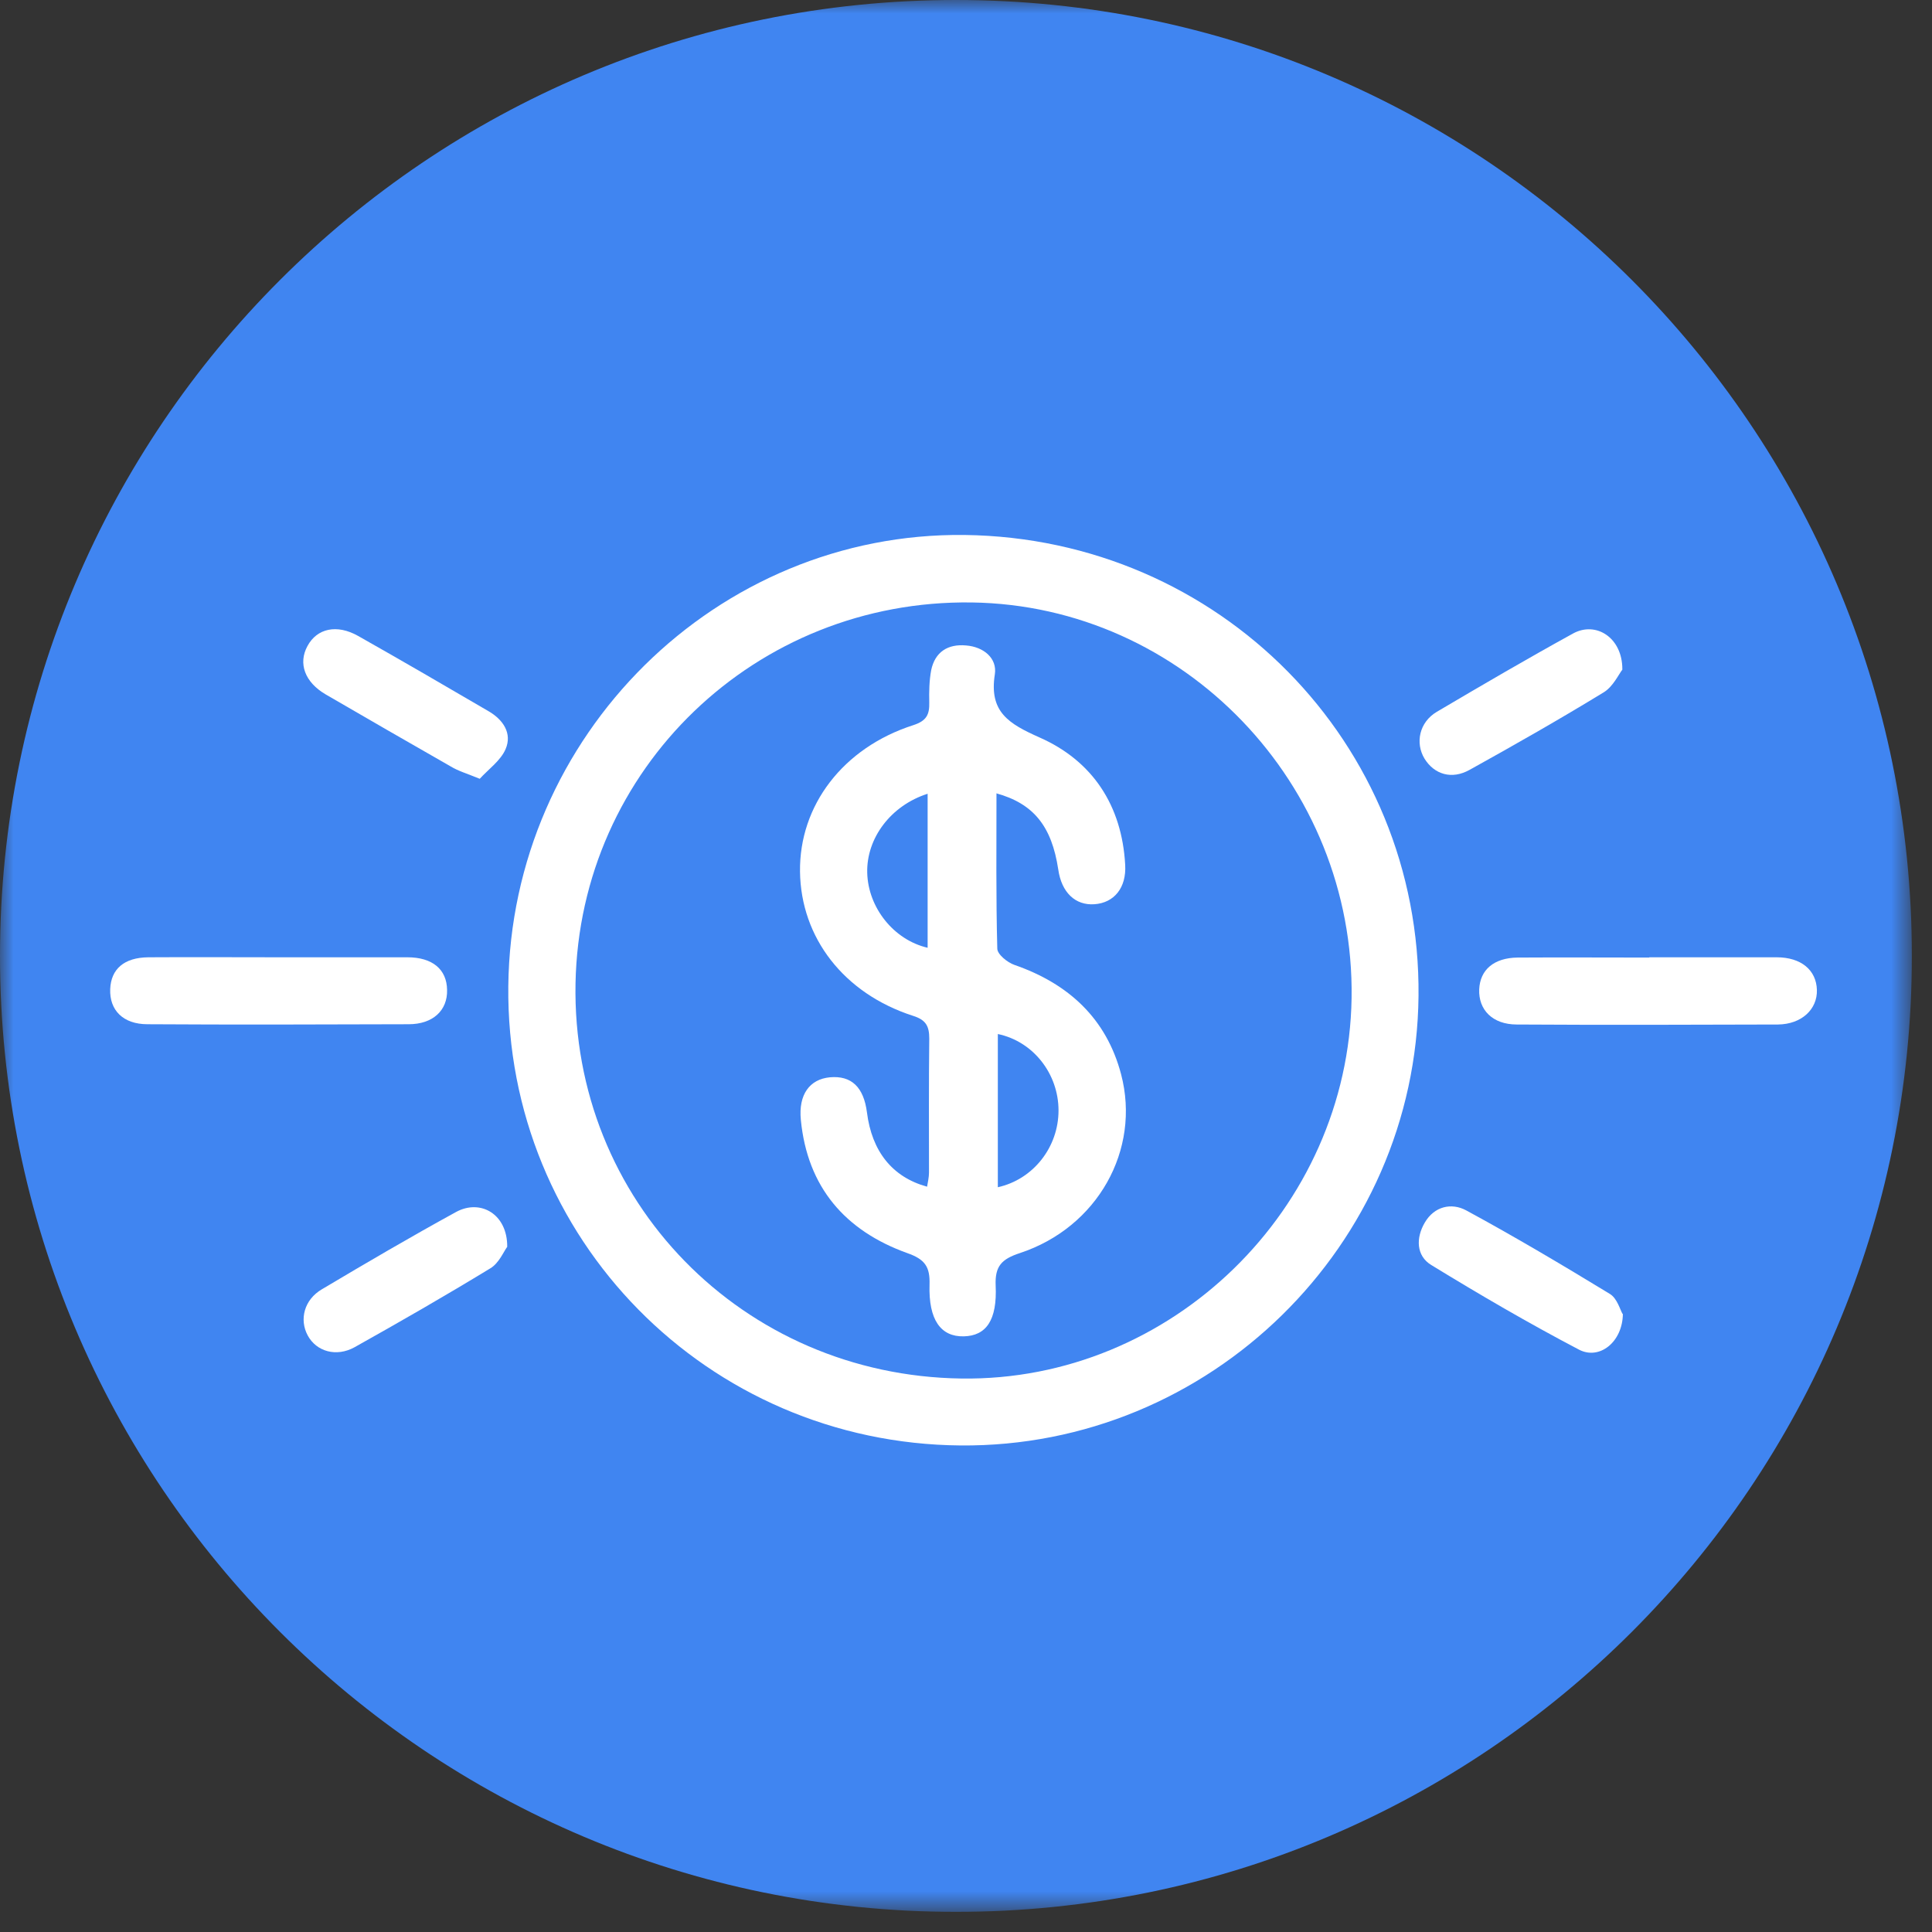 <svg width="71" height="71" viewBox="0 0 71 71" fill="none" xmlns="http://www.w3.org/2000/svg">
<rect x="0" y="0" width="71" height="71" fill="#333333" stroke="none"/>
<g clip-path="url(#clip0_2141_78)">
<mask id="mask0_2141_78" style="mask-type:luminance" maskUnits="userSpaceOnUse" x="0" y="0" width="71" height="71">
<path d="M70.25 0H0V70.25H70.25V0Z" fill="white"/>
</mask>
<g mask="url(#mask0_2141_78)">
<path d="M35.13 70.26C54.53 70.26 70.26 54.53 70.26 35.13C70.26 15.73 54.53 0 35.13 0C15.73 0 0 15.73 0 35.13C0 54.53 15.73 70.26 35.13 70.26Z" fill="#4085F1"/>
</g>
<path d="M35.3 53.12C25.99 53.04 18.58 45.51 18.68 36.24C18.78 27.02 26.34 19.55 35.45 19.66C44.81 19.78 52.22 27.3 52.13 36.6C52.04 45.77 44.46 53.2 35.29 53.12H35.3ZM35.33 50.66C43.04 50.77 49.55 44.43 49.67 36.68C49.79 28.81 43.49 22.25 35.71 22.14C27.77 22.03 21.3 28.25 21.15 36.14C21 44.11 27.28 50.55 35.33 50.66Z" fill="white"/>
<path d="M10.29 35.18C11.85 35.18 13.41 35.18 14.97 35.18C15.89 35.18 16.42 35.62 16.43 36.38C16.45 37.13 15.91 37.64 15.02 37.64C11.82 37.65 8.62 37.66 5.42 37.64C4.52 37.64 4.02 37.12 4.05 36.35C4.08 35.61 4.56 35.19 5.45 35.18C7.06 35.17 8.68 35.18 10.29 35.18Z" fill="white"/>
<path d="M60.61 35.18C62.17 35.18 63.73 35.18 65.29 35.18C66.19 35.18 66.75 35.65 66.77 36.38C66.79 37.09 66.21 37.64 65.34 37.65C62.14 37.66 58.94 37.67 55.74 37.65C54.85 37.65 54.33 37.11 54.36 36.36C54.39 35.64 54.9 35.2 55.77 35.19C57.38 35.18 59 35.19 60.61 35.19V35.18Z" fill="white"/>
<path d="M17.63 28.62C17.14 28.42 16.83 28.33 16.57 28.17C15.03 27.29 13.5 26.41 11.97 25.52C11.2 25.07 10.95 24.38 11.3 23.74C11.65 23.09 12.38 22.93 13.16 23.37C14.77 24.28 16.37 25.21 17.96 26.14C18.49 26.45 18.83 26.95 18.58 27.53C18.4 27.95 17.95 28.27 17.63 28.62Z" fill="white"/>
<path d="M59.64 48.28C59.63 49.32 58.78 49.99 58.03 49.6C56.18 48.63 54.38 47.58 52.6 46.49C52.04 46.15 52.03 45.49 52.36 44.93C52.71 44.33 53.34 44.19 53.88 44.48C55.67 45.45 57.42 46.49 59.16 47.55C59.43 47.71 59.54 48.14 59.63 48.29L59.64 48.28Z" fill="white"/>
<path d="M18.64 45.82C18.51 45.99 18.34 46.42 18.02 46.61C16.38 47.61 14.71 48.57 13.03 49.51C12.36 49.88 11.63 49.67 11.31 49.08C10.99 48.49 11.18 47.76 11.83 47.38C13.46 46.41 15.1 45.45 16.76 44.54C17.66 44.05 18.65 44.62 18.64 45.82Z" fill="white"/>
<path d="M59.62 24.61C59.48 24.79 59.28 25.23 58.94 25.44C57.32 26.43 55.67 27.37 54.01 28.29C53.35 28.66 52.71 28.46 52.35 27.88C52 27.3 52.16 26.54 52.8 26.16C54.46 25.18 56.12 24.21 57.81 23.28C58.65 22.82 59.62 23.43 59.62 24.59V24.61Z" fill="white"/>
<path d="M36.62 29.16C36.62 31.1 36.6 32.98 36.65 34.86C36.65 35.07 37.02 35.37 37.28 35.46C39.27 36.15 40.66 37.43 41.2 39.48C41.93 42.26 40.33 45.11 37.48 46.05C36.81 46.27 36.56 46.53 36.59 47.24C36.65 48.52 36.24 49.09 35.42 49.11C34.57 49.13 34.12 48.5 34.16 47.21C34.18 46.56 34 46.28 33.34 46.05C31.06 45.23 29.67 43.63 29.43 41.15C29.34 40.23 29.75 39.66 30.5 39.59C31.29 39.52 31.74 39.95 31.86 40.88C32.04 42.31 32.79 43.26 34.07 43.61C34.1 43.43 34.14 43.26 34.14 43.09C34.14 41.45 34.13 39.81 34.15 38.17C34.15 37.71 34.03 37.48 33.55 37.33C31.01 36.51 29.43 34.46 29.4 32.03C29.37 29.6 30.98 27.48 33.56 26.65C34.06 26.49 34.16 26.25 34.15 25.81C34.14 25.42 34.15 25.01 34.22 24.63C34.36 23.96 34.83 23.66 35.5 23.72C36.15 23.77 36.65 24.19 36.56 24.78C36.34 26.17 37.08 26.6 38.2 27.1C40.15 27.96 41.23 29.6 41.35 31.78C41.4 32.63 40.94 33.18 40.22 33.23C39.52 33.28 39.01 32.8 38.89 31.95C38.65 30.37 37.99 29.53 36.6 29.15L36.62 29.16ZM36.67 37.99V43.63C37.98 43.34 38.9 42.15 38.9 40.81C38.9 39.46 37.97 38.27 36.67 38V37.99ZM34.09 34.82V29.17C32.74 29.6 31.84 30.8 31.87 32.07C31.9 33.35 32.84 34.54 34.09 34.83V34.82Z" fill="white"/>
</g>
<defs>
<clipPath id="clip0_2141_78">
<rect width="70.26" height="70.26" fill="white"/>
</clipPath>
</defs>
</svg>
